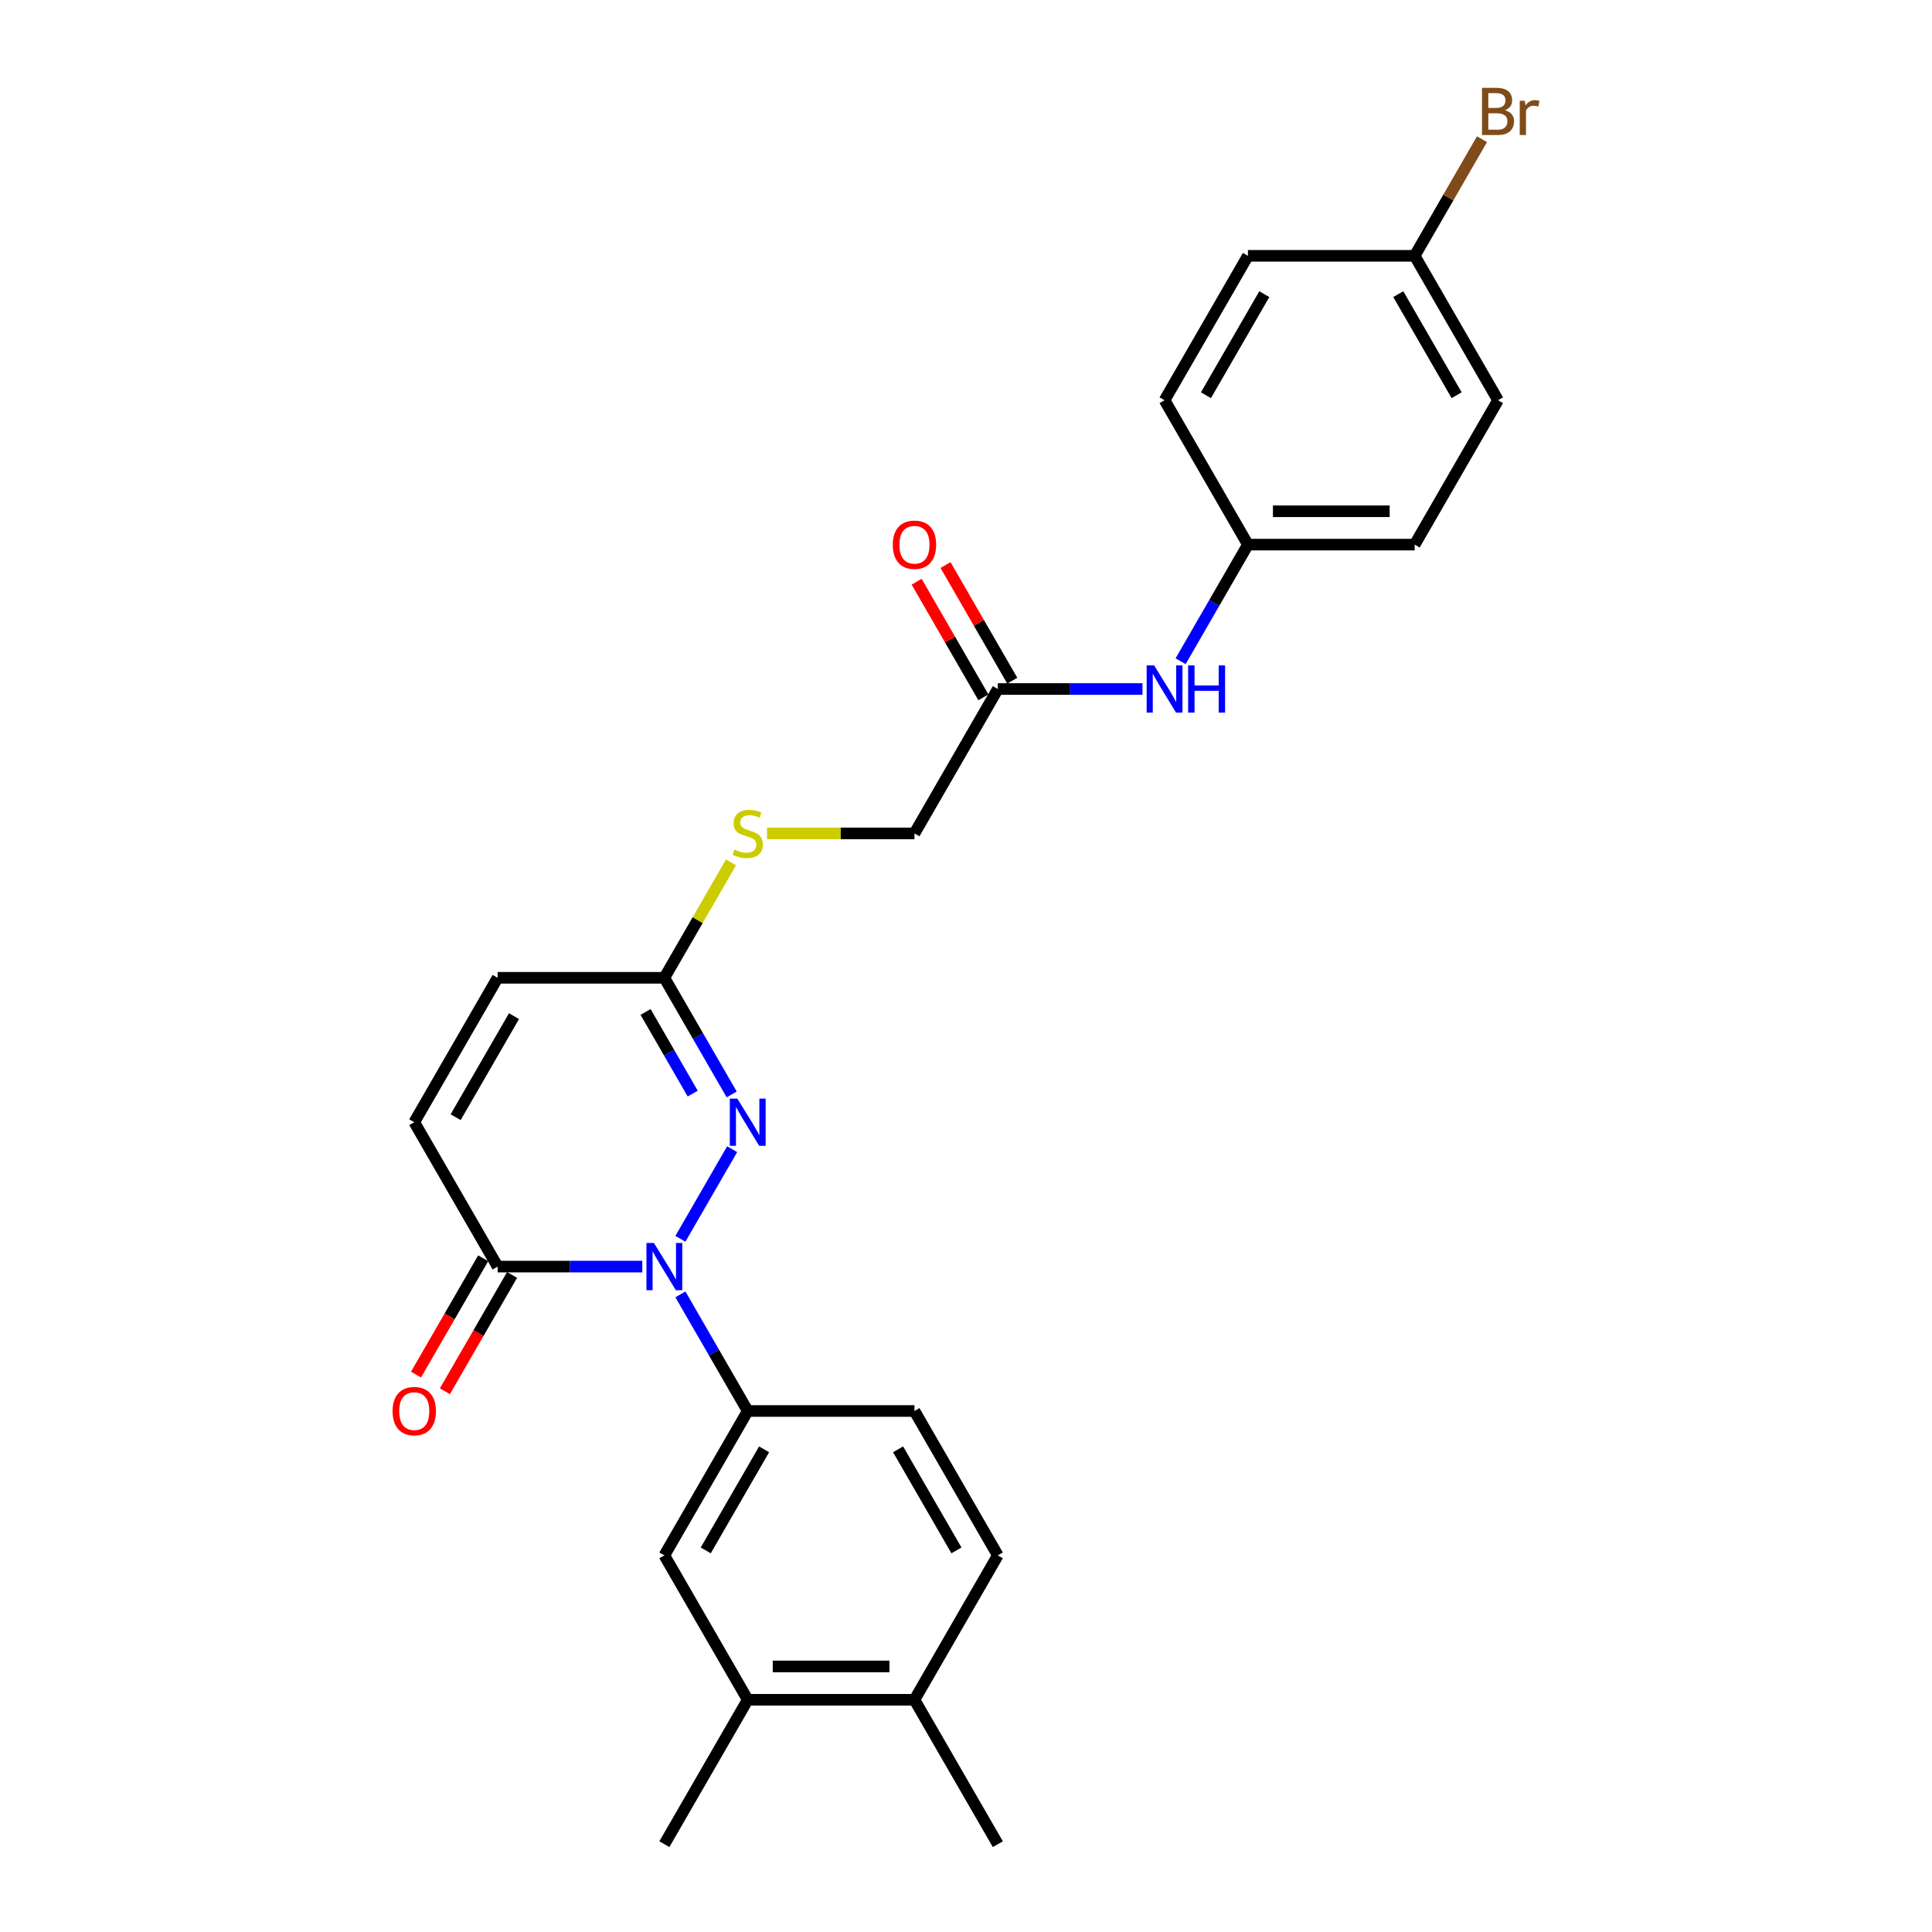 <?xml version='1.0' encoding='iso-8859-1'?>
<svg version='1.1' baseProfile='full'
              xmlns='http://www.w3.org/2000/svg'
                      xmlns:rdkit='http://www.rdkit.org/xml'
                      xmlns:xlink='http://www.w3.org/1999/xlink'
                  xml:space='preserve'
width='1000px' height='1000px' viewBox='0 0 1000 1000'>
<!-- END OF HEADER -->
<rect style='opacity:1.0;fill:#FFFFFF;stroke:none' width='1000' height='1000' x='0' y='0'> </rect>
<path class='bond-0' d='M 352.173,641.211 L 378.961,594.812' style='fill:none;fill-rule:evenodd;stroke:#0000FF;stroke-width:6px;stroke-linecap:butt;stroke-linejoin:miter;stroke-opacity:1' />
<path class='bond-1' d='M 332.446,655.589 L 295.008,655.589' style='fill:none;fill-rule:evenodd;stroke:#0000FF;stroke-width:6px;stroke-linecap:butt;stroke-linejoin:miter;stroke-opacity:1' />
<path class='bond-1' d='M 295.008,655.589 L 257.571,655.589' style='fill:none;fill-rule:evenodd;stroke:#000000;stroke-width:6px;stroke-linecap:butt;stroke-linejoin:miter;stroke-opacity:1' />
<path class='bond-2' d='M 352.173,669.966 L 369.598,700.147' style='fill:none;fill-rule:evenodd;stroke:#0000FF;stroke-width:6px;stroke-linecap:butt;stroke-linejoin:miter;stroke-opacity:1' />
<path class='bond-2' d='M 369.598,700.147 L 387.023,730.328' style='fill:none;fill-rule:evenodd;stroke:#000000;stroke-width:6px;stroke-linecap:butt;stroke-linejoin:miter;stroke-opacity:1' />
<path class='bond-3' d='M 378.722,566.472 L 361.297,536.291' style='fill:none;fill-rule:evenodd;stroke:#0000FF;stroke-width:6px;stroke-linecap:butt;stroke-linejoin:miter;stroke-opacity:1' />
<path class='bond-3' d='M 361.297,536.291 L 343.872,506.11' style='fill:none;fill-rule:evenodd;stroke:#000000;stroke-width:6px;stroke-linecap:butt;stroke-linejoin:miter;stroke-opacity:1' />
<path class='bond-3' d='M 358.546,566.047 L 346.349,544.921' style='fill:none;fill-rule:evenodd;stroke:#0000FF;stroke-width:6px;stroke-linecap:butt;stroke-linejoin:miter;stroke-opacity:1' />
<path class='bond-3' d='M 346.349,544.921 L 334.152,523.794' style='fill:none;fill-rule:evenodd;stroke:#000000;stroke-width:6px;stroke-linecap:butt;stroke-linejoin:miter;stroke-opacity:1' />
<path class='bond-4' d='M 257.571,655.589 L 214.42,580.849' style='fill:none;fill-rule:evenodd;stroke:#000000;stroke-width:6px;stroke-linecap:butt;stroke-linejoin:miter;stroke-opacity:1' />
<path class='bond-11' d='M 250.097,651.274 L 232.712,681.385' style='fill:none;fill-rule:evenodd;stroke:#000000;stroke-width:6px;stroke-linecap:butt;stroke-linejoin:miter;stroke-opacity:1' />
<path class='bond-11' d='M 232.712,681.385 L 215.327,711.497' style='fill:none;fill-rule:evenodd;stroke:#FF0000;stroke-width:6px;stroke-linecap:butt;stroke-linejoin:miter;stroke-opacity:1' />
<path class='bond-11' d='M 265.045,659.904 L 247.66,690.015' style='fill:none;fill-rule:evenodd;stroke:#000000;stroke-width:6px;stroke-linecap:butt;stroke-linejoin:miter;stroke-opacity:1' />
<path class='bond-11' d='M 247.66,690.015 L 230.275,720.127' style='fill:none;fill-rule:evenodd;stroke:#FF0000;stroke-width:6px;stroke-linecap:butt;stroke-linejoin:miter;stroke-opacity:1' />
<path class='bond-5' d='M 387.023,730.328 L 343.872,805.067' style='fill:none;fill-rule:evenodd;stroke:#000000;stroke-width:6px;stroke-linecap:butt;stroke-linejoin:miter;stroke-opacity:1' />
<path class='bond-5' d='M 395.498,750.169 L 365.293,802.486' style='fill:none;fill-rule:evenodd;stroke:#000000;stroke-width:6px;stroke-linecap:butt;stroke-linejoin:miter;stroke-opacity:1' />
<path class='bond-12' d='M 387.023,730.328 L 473.324,730.328' style='fill:none;fill-rule:evenodd;stroke:#000000;stroke-width:6px;stroke-linecap:butt;stroke-linejoin:miter;stroke-opacity:1' />
<path class='bond-10' d='M 343.872,506.11 L 361.118,476.24' style='fill:none;fill-rule:evenodd;stroke:#000000;stroke-width:6px;stroke-linecap:butt;stroke-linejoin:miter;stroke-opacity:1' />
<path class='bond-10' d='M 361.118,476.24 L 378.363,446.37' style='fill:none;fill-rule:evenodd;stroke:#CCCC00;stroke-width:6px;stroke-linecap:butt;stroke-linejoin:miter;stroke-opacity:1' />
<path class='bond-26' d='M 343.872,506.11 L 257.571,506.11' style='fill:none;fill-rule:evenodd;stroke:#000000;stroke-width:6px;stroke-linecap:butt;stroke-linejoin:miter;stroke-opacity:1' />
<path class='bond-6' d='M 214.42,580.849 L 257.571,506.11' style='fill:none;fill-rule:evenodd;stroke:#000000;stroke-width:6px;stroke-linecap:butt;stroke-linejoin:miter;stroke-opacity:1' />
<path class='bond-6' d='M 235.84,578.269 L 266.046,525.951' style='fill:none;fill-rule:evenodd;stroke:#000000;stroke-width:6px;stroke-linecap:butt;stroke-linejoin:miter;stroke-opacity:1' />
<path class='bond-8' d='M 343.872,805.067 L 387.023,879.806' style='fill:none;fill-rule:evenodd;stroke:#000000;stroke-width:6px;stroke-linecap:butt;stroke-linejoin:miter;stroke-opacity:1' />
<path class='bond-7' d='M 516.475,356.632 L 473.324,431.371' style='fill:none;fill-rule:evenodd;stroke:#000000;stroke-width:6px;stroke-linecap:butt;stroke-linejoin:miter;stroke-opacity:1' />
<path class='bond-9' d='M 516.475,356.632 L 553.912,356.632' style='fill:none;fill-rule:evenodd;stroke:#000000;stroke-width:6px;stroke-linecap:butt;stroke-linejoin:miter;stroke-opacity:1' />
<path class='bond-9' d='M 553.912,356.632 L 591.35,356.632' style='fill:none;fill-rule:evenodd;stroke:#0000FF;stroke-width:6px;stroke-linecap:butt;stroke-linejoin:miter;stroke-opacity:1' />
<path class='bond-14' d='M 523.949,352.317 L 506.674,322.395' style='fill:none;fill-rule:evenodd;stroke:#000000;stroke-width:6px;stroke-linecap:butt;stroke-linejoin:miter;stroke-opacity:1' />
<path class='bond-14' d='M 506.674,322.395 L 489.398,292.473' style='fill:none;fill-rule:evenodd;stroke:#FF0000;stroke-width:6px;stroke-linecap:butt;stroke-linejoin:miter;stroke-opacity:1' />
<path class='bond-14' d='M 509.001,360.947 L 491.726,331.025' style='fill:none;fill-rule:evenodd;stroke:#000000;stroke-width:6px;stroke-linecap:butt;stroke-linejoin:miter;stroke-opacity:1' />
<path class='bond-14' d='M 491.726,331.025 L 474.45,301.103' style='fill:none;fill-rule:evenodd;stroke:#FF0000;stroke-width:6px;stroke-linecap:butt;stroke-linejoin:miter;stroke-opacity:1' />
<path class='bond-24' d='M 387.023,879.806 L 343.872,954.545' style='fill:none;fill-rule:evenodd;stroke:#000000;stroke-width:6px;stroke-linecap:butt;stroke-linejoin:miter;stroke-opacity:1' />
<path class='bond-27' d='M 387.023,879.806 L 473.324,879.806' style='fill:none;fill-rule:evenodd;stroke:#000000;stroke-width:6px;stroke-linecap:butt;stroke-linejoin:miter;stroke-opacity:1' />
<path class='bond-27' d='M 399.968,862.546 L 460.379,862.546' style='fill:none;fill-rule:evenodd;stroke:#000000;stroke-width:6px;stroke-linecap:butt;stroke-linejoin:miter;stroke-opacity:1' />
<path class='bond-17' d='M 611.077,342.254 L 628.502,312.073' style='fill:none;fill-rule:evenodd;stroke:#0000FF;stroke-width:6px;stroke-linecap:butt;stroke-linejoin:miter;stroke-opacity:1' />
<path class='bond-17' d='M 628.502,312.073 L 645.927,281.892' style='fill:none;fill-rule:evenodd;stroke:#000000;stroke-width:6px;stroke-linecap:butt;stroke-linejoin:miter;stroke-opacity:1' />
<path class='bond-16' d='M 397.017,431.371 L 435.17,431.371' style='fill:none;fill-rule:evenodd;stroke:#CCCC00;stroke-width:6px;stroke-linecap:butt;stroke-linejoin:miter;stroke-opacity:1' />
<path class='bond-16' d='M 435.17,431.371 L 473.324,431.371' style='fill:none;fill-rule:evenodd;stroke:#000000;stroke-width:6px;stroke-linecap:butt;stroke-linejoin:miter;stroke-opacity:1' />
<path class='bond-15' d='M 473.324,730.328 L 516.475,805.067' style='fill:none;fill-rule:evenodd;stroke:#000000;stroke-width:6px;stroke-linecap:butt;stroke-linejoin:miter;stroke-opacity:1' />
<path class='bond-15' d='M 464.849,750.169 L 495.054,802.486' style='fill:none;fill-rule:evenodd;stroke:#000000;stroke-width:6px;stroke-linecap:butt;stroke-linejoin:miter;stroke-opacity:1' />
<path class='bond-13' d='M 473.324,879.806 L 516.475,805.067' style='fill:none;fill-rule:evenodd;stroke:#000000;stroke-width:6px;stroke-linecap:butt;stroke-linejoin:miter;stroke-opacity:1' />
<path class='bond-25' d='M 473.324,879.806 L 516.475,954.545' style='fill:none;fill-rule:evenodd;stroke:#000000;stroke-width:6px;stroke-linecap:butt;stroke-linejoin:miter;stroke-opacity:1' />
<path class='bond-20' d='M 645.927,281.892 L 602.776,207.153' style='fill:none;fill-rule:evenodd;stroke:#000000;stroke-width:6px;stroke-linecap:butt;stroke-linejoin:miter;stroke-opacity:1' />
<path class='bond-21' d='M 645.927,281.892 L 732.228,281.892' style='fill:none;fill-rule:evenodd;stroke:#000000;stroke-width:6px;stroke-linecap:butt;stroke-linejoin:miter;stroke-opacity:1' />
<path class='bond-21' d='M 658.872,264.632 L 719.283,264.632' style='fill:none;fill-rule:evenodd;stroke:#000000;stroke-width:6px;stroke-linecap:butt;stroke-linejoin:miter;stroke-opacity:1' />
<path class='bond-18' d='M 732.228,132.414 L 775.379,207.153' style='fill:none;fill-rule:evenodd;stroke:#000000;stroke-width:6px;stroke-linecap:butt;stroke-linejoin:miter;stroke-opacity:1' />
<path class='bond-18' d='M 723.753,152.255 L 753.959,204.573' style='fill:none;fill-rule:evenodd;stroke:#000000;stroke-width:6px;stroke-linecap:butt;stroke-linejoin:miter;stroke-opacity:1' />
<path class='bond-19' d='M 732.228,132.414 L 749.653,102.233' style='fill:none;fill-rule:evenodd;stroke:#000000;stroke-width:6px;stroke-linecap:butt;stroke-linejoin:miter;stroke-opacity:1' />
<path class='bond-19' d='M 749.653,102.233 L 767.078,72.053' style='fill:none;fill-rule:evenodd;stroke:#7F4C19;stroke-width:6px;stroke-linecap:butt;stroke-linejoin:miter;stroke-opacity:1' />
<path class='bond-28' d='M 732.228,132.414 L 645.927,132.414' style='fill:none;fill-rule:evenodd;stroke:#000000;stroke-width:6px;stroke-linecap:butt;stroke-linejoin:miter;stroke-opacity:1' />
<path class='bond-23' d='M 602.776,207.153 L 645.927,132.414' style='fill:none;fill-rule:evenodd;stroke:#000000;stroke-width:6px;stroke-linecap:butt;stroke-linejoin:miter;stroke-opacity:1' />
<path class='bond-23' d='M 624.197,204.573 L 654.402,152.255' style='fill:none;fill-rule:evenodd;stroke:#000000;stroke-width:6px;stroke-linecap:butt;stroke-linejoin:miter;stroke-opacity:1' />
<path class='bond-22' d='M 732.228,281.892 L 775.379,207.153' style='fill:none;fill-rule:evenodd;stroke:#000000;stroke-width:6px;stroke-linecap:butt;stroke-linejoin:miter;stroke-opacity:1' />
<path  class='atom-0' d='M 338.47 643.368
L 346.478 656.314
Q 347.272 657.591, 348.55 659.904
Q 349.827 662.217, 349.896 662.355
L 349.896 643.368
L 353.141 643.368
L 353.141 667.809
L 349.792 667.809
L 341.197 653.655
Q 340.196 651.998, 339.126 650.1
Q 338.09 648.201, 337.779 647.614
L 337.779 667.809
L 334.603 667.809
L 334.603 643.368
L 338.47 643.368
' fill='#0000FF'/>
<path  class='atom-1' d='M 381.62 568.629
L 389.629 581.574
Q 390.423 582.852, 391.7 585.164
Q 392.978 587.477, 393.047 587.615
L 393.047 568.629
L 396.292 568.629
L 396.292 593.07
L 392.943 593.07
L 384.347 578.916
Q 383.346 577.259, 382.276 575.361
Q 381.241 573.462, 380.93 572.875
L 380.93 593.07
L 377.754 593.07
L 377.754 568.629
L 381.62 568.629
' fill='#0000FF'/>
<path  class='atom-10' d='M 597.374 344.411
L 605.383 357.357
Q 606.177 358.634, 607.454 360.947
Q 608.731 363.26, 608.8 363.398
L 608.8 344.411
L 612.045 344.411
L 612.045 368.852
L 608.697 368.852
L 600.101 354.699
Q 599.1 353.042, 598.03 351.143
Q 596.994 349.244, 596.683 348.657
L 596.683 368.852
L 593.508 368.852
L 593.508 344.411
L 597.374 344.411
' fill='#0000FF'/>
<path  class='atom-10' d='M 614.979 344.411
L 618.293 344.411
L 618.293 354.802
L 630.79 354.802
L 630.79 344.411
L 634.104 344.411
L 634.104 368.852
L 630.79 368.852
L 630.79 357.564
L 618.293 357.564
L 618.293 368.852
L 614.979 368.852
L 614.979 344.411
' fill='#0000FF'/>
<path  class='atom-11' d='M 380.119 439.759
Q 380.395 439.863, 381.534 440.346
Q 382.673 440.83, 383.916 441.14
Q 385.193 441.416, 386.436 441.416
Q 388.749 441.416, 390.095 440.312
Q 391.441 439.173, 391.441 437.205
Q 391.441 435.859, 390.751 435.03
Q 390.095 434.202, 389.06 433.753
Q 388.024 433.304, 386.298 432.786
Q 384.123 432.13, 382.811 431.509
Q 381.534 430.888, 380.602 429.576
Q 379.704 428.264, 379.704 426.055
Q 379.704 422.982, 381.776 421.084
Q 383.881 419.185, 388.024 419.185
Q 390.855 419.185, 394.065 420.531
L 393.271 423.19
Q 390.337 421.981, 388.127 421.981
Q 385.746 421.981, 384.434 422.982
Q 383.122 423.949, 383.157 425.641
Q 383.157 426.952, 383.812 427.746
Q 384.503 428.54, 385.469 428.989
Q 386.47 429.438, 388.127 429.956
Q 390.337 430.646, 391.649 431.336
Q 392.96 432.027, 393.892 433.442
Q 394.859 434.823, 394.859 437.205
Q 394.859 440.588, 392.581 442.418
Q 390.337 444.213, 386.574 444.213
Q 384.399 444.213, 382.742 443.729
Q 381.12 443.281, 379.187 442.487
L 380.119 439.759
' fill='#CCCC00'/>
<path  class='atom-12' d='M 203.201 730.397
Q 203.201 724.528, 206.101 721.249
Q 209 717.969, 214.42 717.969
Q 219.84 717.969, 222.739 721.249
Q 225.639 724.528, 225.639 730.397
Q 225.639 736.334, 222.705 739.717
Q 219.771 743.066, 214.42 743.066
Q 209.035 743.066, 206.101 739.717
Q 203.201 736.369, 203.201 730.397
M 214.42 740.304
Q 218.148 740.304, 220.15 737.819
Q 222.187 735.299, 222.187 730.397
Q 222.187 725.598, 220.15 723.182
Q 218.148 720.731, 214.42 720.731
Q 210.692 720.731, 208.655 723.148
Q 206.653 725.564, 206.653 730.397
Q 206.653 735.333, 208.655 737.819
Q 210.692 740.304, 214.42 740.304
' fill='#FF0000'/>
<path  class='atom-15' d='M 462.105 281.962
Q 462.105 276.093, 465.005 272.814
Q 467.905 269.534, 473.324 269.534
Q 478.744 269.534, 481.644 272.814
Q 484.543 276.093, 484.543 281.962
Q 484.543 287.899, 481.609 291.282
Q 478.675 294.631, 473.324 294.631
Q 467.939 294.631, 465.005 291.282
Q 462.105 287.934, 462.105 281.962
M 473.324 291.869
Q 477.052 291.869, 479.055 289.383
Q 481.091 286.863, 481.091 281.962
Q 481.091 277.163, 479.055 274.747
Q 477.052 272.296, 473.324 272.296
Q 469.596 272.296, 467.559 274.712
Q 465.557 277.129, 465.557 281.962
Q 465.557 286.898, 467.559 289.383
Q 469.596 291.869, 473.324 291.869
' fill='#FF0000'/>
<path  class='atom-20' d='M 778.952 57.053
Q 781.299 57.709, 782.473 59.159
Q 783.681 60.575, 783.681 62.68
Q 783.681 66.063, 781.507 67.996
Q 779.366 69.895, 775.293 69.895
L 767.077 69.895
L 767.077 45.455
L 774.292 45.455
Q 778.469 45.455, 780.575 47.146
Q 782.68 48.838, 782.68 51.944
Q 782.68 55.638, 778.952 57.053
M 770.356 48.216
L 770.356 55.88
L 774.292 55.88
Q 776.708 55.88, 777.951 54.913
Q 779.228 53.912, 779.228 51.944
Q 779.228 48.216, 774.292 48.216
L 770.356 48.216
M 775.293 67.133
Q 777.675 67.133, 778.952 65.994
Q 780.229 64.855, 780.229 62.68
Q 780.229 60.678, 778.814 59.677
Q 777.433 58.641, 774.775 58.641
L 770.356 58.641
L 770.356 67.133
L 775.293 67.133
' fill='#7F4C19'/>
<path  class='atom-20' d='M 789.239 52.151
L 789.619 54.602
Q 791.483 51.841, 794.521 51.841
Q 795.487 51.841, 796.799 52.186
L 796.281 55.086
Q 794.797 54.741, 793.969 54.741
Q 792.519 54.741, 791.552 55.327
Q 790.62 55.88, 789.861 57.226
L 789.861 69.895
L 786.616 69.895
L 786.616 52.151
L 789.239 52.151
' fill='#7F4C19'/>
</svg>
